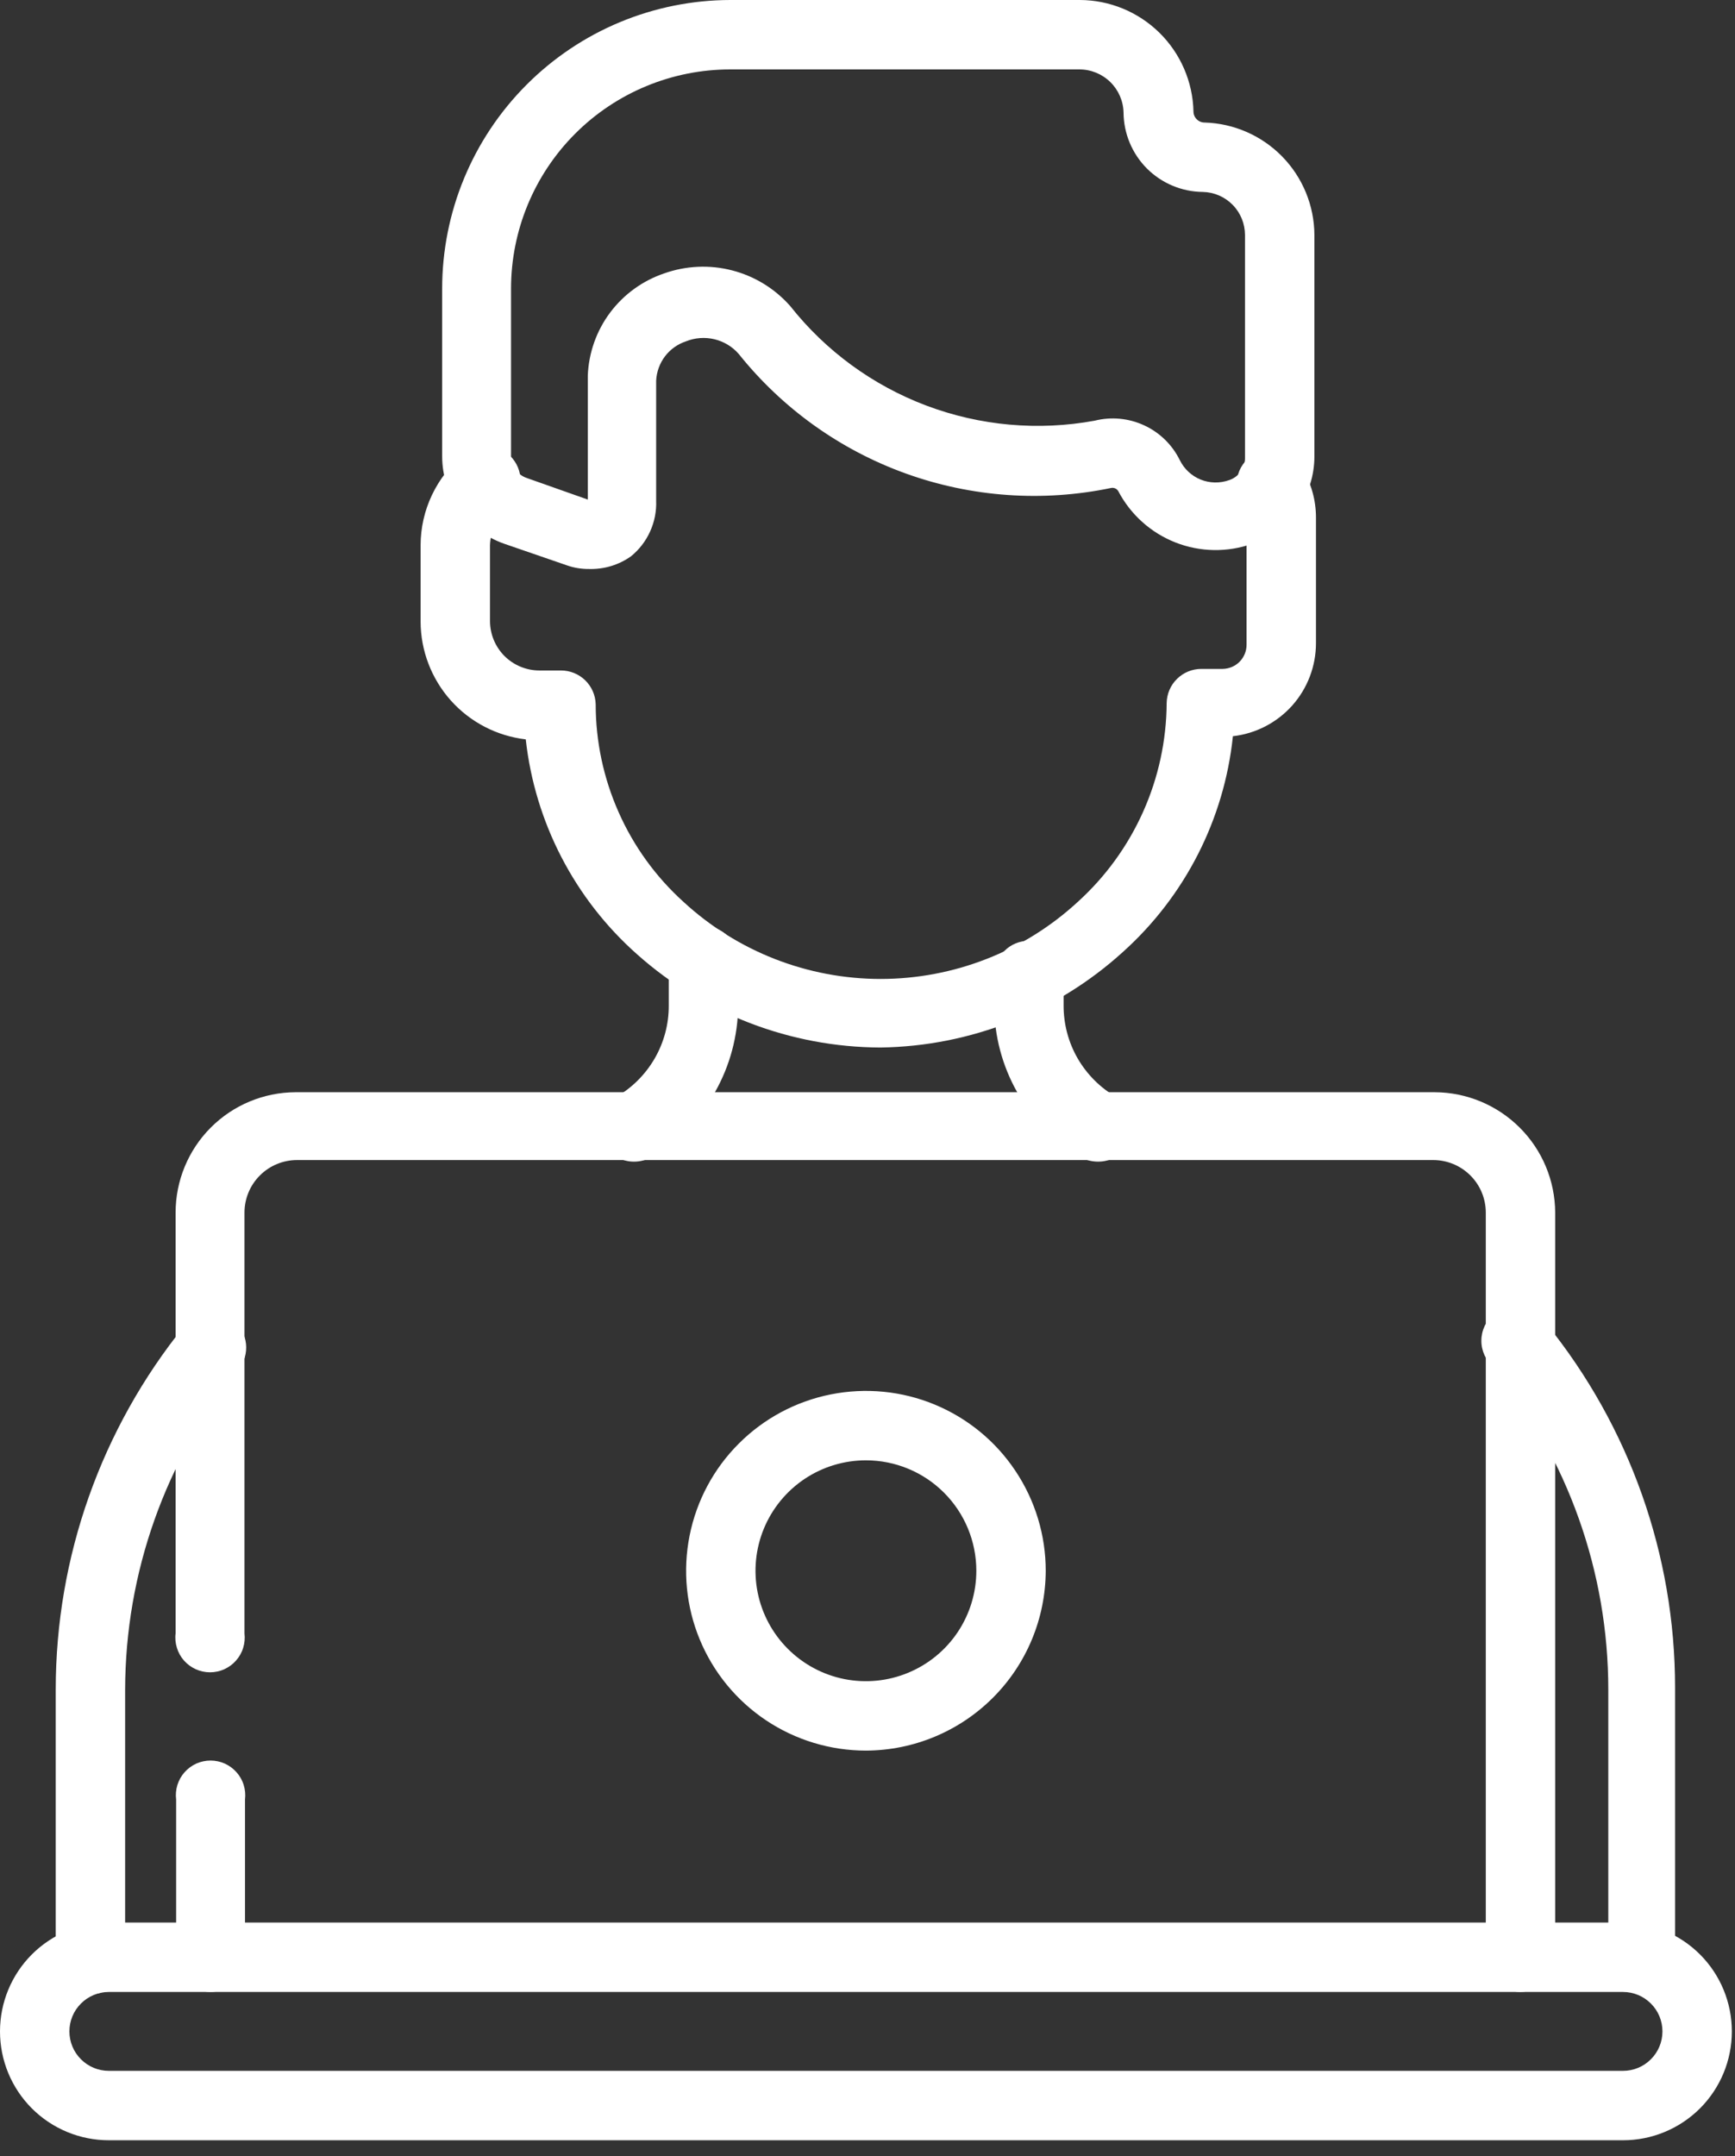 <svg width="33" height="41" viewBox="0 0 33 41" fill="none" xmlns="http://www.w3.org/2000/svg">
<rect x="0" y="0" width="33" height="41" fill="#333333" stroke="none"/>
<g clip-path="url(#clip0_1658_17058)">
<path d="M11.2 10.82C11.057 10.821 10.915 10.798 10.78 10.75L9.59 10.34C9.246 10.22 8.947 9.995 8.736 9.698C8.524 9.401 8.411 9.045 8.41 8.68V5.49C8.41 4.036 8.987 2.641 10.015 1.612C11.042 0.582 12.436 0.003 13.89 0H20.54C21.105 0.002 21.647 0.225 22.051 0.621C22.454 1.017 22.687 1.555 22.7 2.12C22.7 2.176 22.722 2.229 22.762 2.268C22.801 2.308 22.855 2.33 22.91 2.33C23.468 2.346 23.998 2.578 24.388 2.977C24.778 3.376 24.998 3.912 25 4.47V8.68C25 9.045 24.886 9.401 24.675 9.698C24.463 9.995 24.165 10.22 23.82 10.34C23.346 10.508 22.827 10.5 22.358 10.316C21.89 10.132 21.504 9.786 21.27 9.34C21.256 9.317 21.235 9.298 21.21 9.287C21.185 9.277 21.157 9.274 21.13 9.28C19.83 9.55 18.48 9.455 17.23 9.005C15.98 8.555 14.88 7.768 14.05 6.73C13.929 6.591 13.767 6.494 13.588 6.451C13.409 6.408 13.221 6.422 13.05 6.49C12.89 6.543 12.75 6.642 12.648 6.776C12.547 6.91 12.488 7.072 12.48 7.24V9.52C12.488 9.722 12.449 9.923 12.365 10.107C12.282 10.291 12.157 10.453 12 10.58C11.767 10.745 11.486 10.829 11.2 10.82ZM13.89 1.32C12.784 1.32 11.723 1.759 10.941 2.541C10.159 3.323 9.72 4.384 9.72 5.49V8.68C9.722 8.771 9.751 8.859 9.805 8.933C9.859 9.006 9.934 9.061 10.02 9.09L11.18 9.5V7.14C11.198 6.708 11.345 6.291 11.604 5.945C11.863 5.599 12.221 5.339 12.63 5.2C13.046 5.052 13.498 5.031 13.925 5.142C14.353 5.252 14.738 5.489 15.03 5.82C15.706 6.675 16.602 7.33 17.622 7.714C18.643 8.098 19.748 8.197 20.82 8C21.135 7.921 21.468 7.952 21.763 8.089C22.058 8.225 22.297 8.459 22.44 8.75C22.523 8.918 22.664 9.05 22.837 9.12C23.011 9.19 23.204 9.193 23.38 9.13C23.466 9.101 23.542 9.046 23.595 8.973C23.649 8.899 23.679 8.811 23.68 8.72V4.47C23.68 4.256 23.597 4.05 23.447 3.897C23.298 3.744 23.094 3.655 22.88 3.65C22.48 3.647 22.098 3.487 21.815 3.205C21.533 2.922 21.373 2.54 21.37 2.14C21.365 1.921 21.274 1.712 21.117 1.559C20.96 1.406 20.75 1.32 20.53 1.32H13.89Z" fill="white"/>
<path d="M16.74 19.92C15.036 19.912 13.393 19.283 12.12 18.15C10.93 17.097 10.175 15.639 10 14.06C9.45 13.996 8.943 13.733 8.574 13.32C8.206 12.907 8.001 12.373 8 11.82V10.37C8 10.039 8.074 9.712 8.216 9.413C8.358 9.114 8.564 8.85 8.82 8.64C8.886 8.583 8.962 8.54 9.045 8.513C9.128 8.486 9.215 8.476 9.302 8.483C9.389 8.491 9.473 8.515 9.55 8.556C9.627 8.597 9.695 8.653 9.75 8.72C9.805 8.787 9.847 8.864 9.872 8.947C9.897 9.03 9.906 9.117 9.898 9.204C9.89 9.29 9.864 9.374 9.823 9.451C9.783 9.527 9.727 9.595 9.66 9.65C9.557 9.74 9.474 9.851 9.415 9.975C9.357 10.099 9.324 10.233 9.32 10.37V11.81C9.32 12.059 9.419 12.298 9.595 12.475C9.772 12.651 10.011 12.75 10.26 12.75H10.67C10.842 12.75 11.007 12.817 11.13 12.936C11.253 13.056 11.325 13.218 11.33 13.39C11.33 14.099 11.479 14.799 11.767 15.447C12.054 16.095 12.474 16.675 13 17.15C14.021 18.092 15.36 18.616 16.75 18.616C18.14 18.616 19.479 18.092 20.5 17.15C21.028 16.672 21.451 16.088 21.742 15.438C22.033 14.787 22.186 14.083 22.19 13.37C22.193 13.197 22.263 13.031 22.387 12.91C22.51 12.788 22.677 12.72 22.85 12.72H23.26C23.38 12.717 23.495 12.668 23.579 12.582C23.663 12.496 23.71 12.38 23.71 12.26V9.84C23.71 9.756 23.69 9.674 23.65 9.6C23.596 9.527 23.558 9.443 23.538 9.354C23.517 9.265 23.516 9.172 23.534 9.083C23.551 8.993 23.587 8.908 23.639 8.833C23.691 8.758 23.758 8.695 23.835 8.647C23.913 8.599 24 8.568 24.09 8.555C24.18 8.542 24.273 8.549 24.36 8.573C24.448 8.598 24.53 8.641 24.601 8.699C24.671 8.757 24.729 8.829 24.77 8.91C24.94 9.19 25.03 9.512 25.03 9.84V12.23C25.03 12.668 24.869 13.09 24.578 13.417C24.286 13.743 23.885 13.951 23.45 14C23.285 15.583 22.536 17.048 21.35 18.11C20.088 19.253 18.452 19.896 16.75 19.92H16.74Z" fill="white"/>
<path d="M30.87 40.7H2.07C1.521 40.7 0.994 40.482 0.606 40.094C0.218 39.706 0 39.179 0 38.63C0 38.081 0.218 37.554 0.606 37.166C0.994 36.778 1.521 36.56 2.07 36.56H30.87C31.419 36.56 31.945 36.778 32.334 37.166C32.722 37.554 32.94 38.081 32.94 38.63C32.94 39.179 32.722 39.706 32.334 40.094C31.945 40.482 31.419 40.7 30.87 40.7ZM2.07 37.88C1.871 37.88 1.68 37.959 1.54 38.1C1.399 38.24 1.32 38.431 1.32 38.63C1.32 38.829 1.399 39.02 1.54 39.16C1.68 39.301 1.871 39.38 2.07 39.38H30.87C31.069 39.38 31.26 39.301 31.4 39.16C31.541 39.02 31.62 38.829 31.62 38.63C31.62 38.431 31.541 38.24 31.4 38.1C31.26 37.959 31.069 37.88 30.87 37.88H2.07Z" fill="white"/>
<path d="M4 37.88C3.826 37.877 3.661 37.807 3.539 37.683C3.418 37.56 3.35 37.393 3.35 37.22V34.22C3.338 34.127 3.347 34.033 3.374 33.944C3.402 33.854 3.448 33.772 3.51 33.702C3.572 33.632 3.648 33.576 3.733 33.537C3.819 33.499 3.911 33.479 4.005 33.479C4.098 33.479 4.191 33.499 4.276 33.537C4.361 33.576 4.437 33.632 4.499 33.702C4.561 33.772 4.608 33.854 4.635 33.944C4.663 34.033 4.671 34.127 4.66 34.22V37.22C4.66 37.395 4.59 37.563 4.466 37.687C4.343 37.81 4.175 37.88 4 37.88Z" fill="white"/>
<path d="M28.92 37.88C28.745 37.88 28.577 37.81 28.453 37.687C28.329 37.563 28.26 37.395 28.26 37.22V23.06C28.26 22.795 28.155 22.54 27.967 22.353C27.779 22.165 27.525 22.06 27.26 22.06H5.65C5.385 22.06 5.13 22.165 4.943 22.353C4.755 22.54 4.65 22.795 4.65 23.06V31.06C4.661 31.153 4.653 31.247 4.625 31.336C4.598 31.426 4.551 31.508 4.489 31.578C4.428 31.648 4.351 31.704 4.266 31.743C4.181 31.781 4.088 31.801 3.995 31.801C3.901 31.801 3.809 31.781 3.724 31.743C3.638 31.704 3.562 31.648 3.5 31.578C3.438 31.508 3.392 31.426 3.365 31.336C3.337 31.247 3.328 31.153 3.34 31.06V23.06C3.34 22.454 3.58 21.873 4.007 21.444C4.434 21.015 5.014 20.773 5.62 20.77H27.29C27.896 20.773 28.477 21.015 28.906 21.444C29.335 21.872 29.577 22.453 29.58 23.06V37.22C29.577 37.394 29.507 37.561 29.384 37.684C29.261 37.807 29.094 37.877 28.92 37.88Z" fill="white"/>
<path d="M20.88 22.09C20.761 22.089 20.644 22.058 20.54 22C20.044 21.7 19.634 21.277 19.349 20.773C19.063 20.269 18.912 19.7 18.91 19.12V18.55C18.91 18.375 18.98 18.207 19.104 18.083C19.227 17.959 19.395 17.89 19.57 17.89C19.745 17.89 19.913 17.959 20.037 18.083C20.161 18.207 20.23 18.375 20.23 18.55V19.12C20.229 19.472 20.32 19.819 20.496 20.125C20.672 20.43 20.925 20.684 21.23 20.86C21.378 20.953 21.485 21.099 21.527 21.269C21.57 21.438 21.546 21.618 21.46 21.77C21.399 21.869 21.314 21.951 21.212 22.007C21.111 22.063 20.996 22.091 20.88 22.09Z" fill="white"/>
<path d="M12.06 22.09C11.947 22.091 11.835 22.062 11.737 22.006C11.639 21.95 11.557 21.868 11.5 21.77C11.454 21.696 11.424 21.613 11.411 21.527C11.397 21.442 11.4 21.354 11.421 21.269C11.441 21.185 11.478 21.105 11.53 21.035C11.581 20.965 11.646 20.905 11.72 20.86C12.025 20.684 12.278 20.43 12.454 20.125C12.63 19.819 12.722 19.472 12.72 19.12V18.27C12.72 18.095 12.79 17.927 12.913 17.803C13.037 17.68 13.205 17.61 13.38 17.61C13.555 17.61 13.723 17.68 13.847 17.803C13.971 17.927 14.04 18.095 14.04 18.27V19.12C14.036 19.7 13.883 20.27 13.596 20.774C13.309 21.278 12.897 21.701 12.4 22C12.296 22.059 12.179 22.09 12.06 22.09Z" fill="white"/>
<path d="M31.22 37.92C31.133 37.917 31.047 37.898 30.968 37.861C30.888 37.825 30.817 37.773 30.758 37.709C30.7 37.644 30.654 37.569 30.625 37.486C30.596 37.404 30.584 37.317 30.59 37.23V32.13C30.59 29.897 29.82 27.732 28.41 26C28.336 25.938 28.277 25.86 28.236 25.772C28.196 25.685 28.175 25.59 28.176 25.493C28.176 25.396 28.198 25.301 28.239 25.214C28.28 25.127 28.34 25.05 28.414 24.988C28.488 24.927 28.575 24.882 28.669 24.858C28.762 24.833 28.86 24.829 28.954 24.847C29.049 24.864 29.139 24.902 29.218 24.958C29.297 25.014 29.362 25.086 29.41 25.17C30.995 27.128 31.86 29.571 31.86 32.09V37.3C31.85 37.465 31.779 37.62 31.66 37.734C31.542 37.849 31.384 37.915 31.22 37.92Z" fill="white"/>
<path d="M1.72 37.92C1.551 37.92 1.389 37.856 1.266 37.741C1.144 37.626 1.07 37.468 1.06 37.3V32.13C1.06 29.611 1.925 27.168 3.51 25.21C3.621 25.075 3.78 24.989 3.954 24.971C4.128 24.952 4.302 25.002 4.44 25.11C4.574 25.221 4.66 25.381 4.679 25.555C4.697 25.728 4.647 25.903 4.54 26.04C3.146 27.764 2.384 29.913 2.38 32.13V37.23C2.385 37.317 2.373 37.404 2.344 37.486C2.315 37.569 2.27 37.644 2.211 37.709C2.152 37.773 2.081 37.825 2.002 37.861C1.922 37.898 1.837 37.917 1.75 37.92H1.72Z" fill="white"/>
<path d="M16.47 33.29C15.793 33.29 15.132 33.089 14.57 32.714C14.007 32.338 13.569 31.804 13.31 31.179C13.051 30.554 12.984 29.866 13.116 29.203C13.248 28.539 13.573 27.93 14.052 27.452C14.53 26.973 15.139 26.648 15.803 26.516C16.466 26.384 17.154 26.451 17.779 26.71C18.404 26.969 18.938 27.407 19.313 27.97C19.689 28.532 19.89 29.194 19.89 29.87C19.887 30.776 19.526 31.645 18.885 32.285C18.244 32.926 17.376 33.287 16.47 33.29ZM16.47 27.77C16.055 27.77 15.649 27.893 15.303 28.124C14.958 28.355 14.689 28.683 14.53 29.066C14.371 29.45 14.329 29.872 14.41 30.28C14.491 30.687 14.691 31.061 14.985 31.355C15.279 31.649 15.653 31.849 16.06 31.93C16.468 32.011 16.89 31.969 17.273 31.81C17.657 31.651 17.985 31.382 18.216 31.037C18.447 30.691 18.57 30.285 18.57 29.87C18.57 29.313 18.349 28.779 17.955 28.385C17.561 27.991 17.027 27.77 16.47 27.77Z" fill="white"/>
</g>
<defs>
<clipPath id="clip0_1658_17058">
<rect width="32.94" height="40.7" fill="white"/>
</clipPath>
</defs>
</svg>
